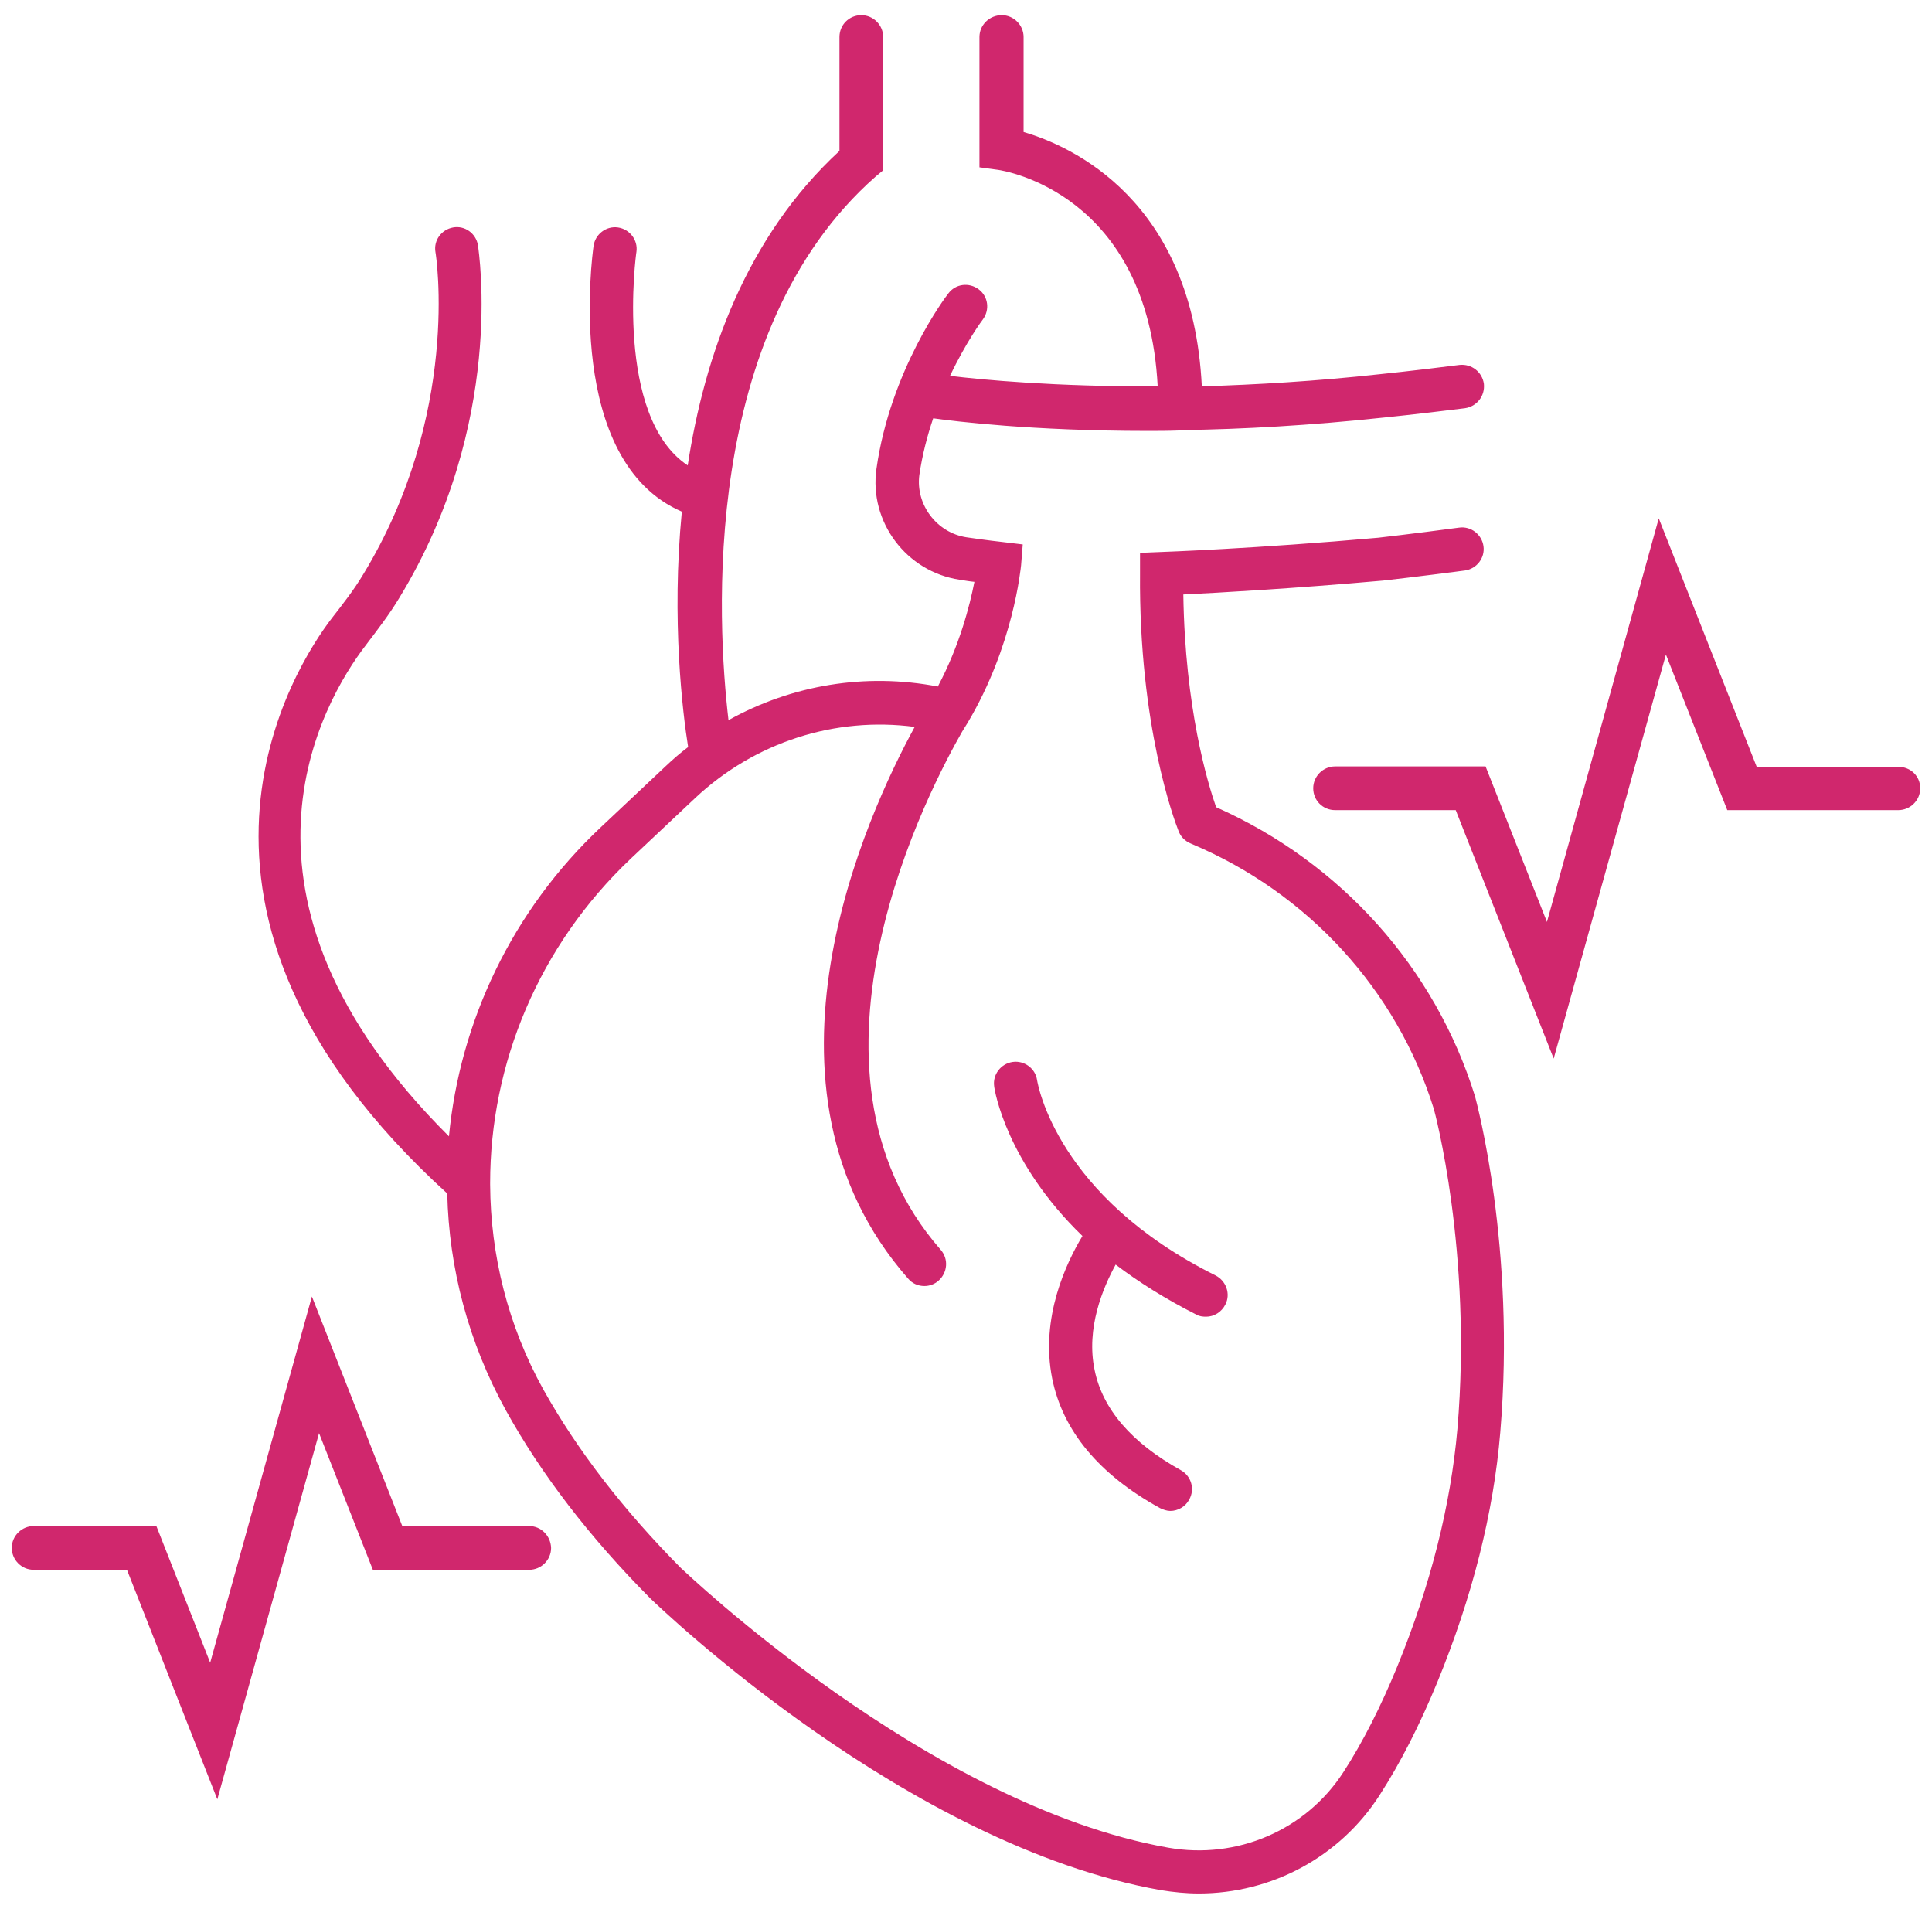 <?xml version="1.0" encoding="utf-8"?>
<!-- Generator: Adobe Illustrator 26.3.1, SVG Export Plug-In . SVG Version: 6.00 Build 0)  -->
<svg version="1.1" id="Layer_1" xmlns="http://www.w3.org/2000/svg" xmlns:xlink="http://www.w3.org/1999/xlink" x="0px" y="0px"
	 viewBox="0 0 459.6 454.1" style="enable-background:new 0 0 459.6 454.1;" xml:space="preserve">
<style type="text/css">
	.st0{fill:#D0276D;}
</style>
<g>
	<path class="st0" d="M125.9,363H95.7l-21.5-54.6L50,395.5L37.2,363H8c-2.8,0-5.2,2.3-5.2,5.2c0,2.8,2.3,5.2,5.2,5.2h22.2l21.5,54.6
		l24.2-87.1l12.8,32.5h37.2c2.8,0,5.2-2.3,5.2-5.2C131,365.3,128.7,363,125.9,363z"/>
	<path class="st0" d="M451.6,182.4h-33.7l-23.3-59.1L368,219.3l-14.6-37h-35.8c-2.8,0-5.2,2.3-5.2,5.2s2.3,5.2,5.2,5.2h28.7
		l23.3,59.1l26.7-96.1l14.6,37h40.7c2.8,0,5.2-2.3,5.2-5.2S454.5,182.4,451.6,182.4z"/>
	<path class="st0" d="M289.3,192c-2-5.7-7.4-23.5-7.8-50.6c8.3-0.4,26.1-1.4,47.5-3.3c0,0,8.1-0.9,19.5-2.4c2.8-0.4,4.8-3,4.4-5.8
		c-0.4-2.8-3-4.8-5.8-4.4c-11.2,1.5-19.2,2.4-19.2,2.4c-29.1,2.6-51.6,3.4-51.8,3.4l-4.9,0.2l0,4.9c-0.3,36.3,8.2,58.8,9.1,61.1
		c0.5,1.5,1.6,2.6,3.1,3.2c27.8,11.7,48.9,34.8,57.7,63.1c0.1,0.3,9.2,33.9,5.6,76.1c-1.6,18.2-6.4,37.2-14.3,56.5
		c-3.9,9.5-8.2,18-12.8,25.1c-8.9,13.8-25.3,20.9-41.7,18C220.8,429.4,162.5,373.4,162,373c-13.7-13.8-24.7-28.1-32.7-42.4
		c-8.5-15.3-12.6-32.1-12.7-48.8c0-0.1,0-0.3,0-0.4c0-28.3,11.5-56.4,33.5-77.2l15.3-14.4c14.2-13.3,33.3-19.4,52.2-16.9
		c-11.3,20.7-41.5,85.7-1.6,131.2c1,1.2,2.4,1.8,3.9,1.8c1.2,0,2.4-0.4,3.4-1.3c2.1-1.9,2.4-5.1,0.5-7.3
		c-38.1-43.5-2-110.9,5.1-123.3l1.3-2.1c10.9-18.3,12.6-36.7,12.7-37.4l0.4-5l-5-0.6c-0.1,0-3.6-0.4-8.4-1.1
		c-7.1-1.1-12.1-7.8-11.2-14.8c0.7-4.8,1.9-9.4,3.3-13.5c5,0.7,23.5,3,50.9,3c2.4,0,4.9,0,7.5-0.1c0.1,0,0.3,0,0.4,0
		c0.2,0,0.4,0,0.6-0.1c14.2-0.2,30.3-1.1,48-3c0,0,7.1-0.7,19.1-2.2c2.8-0.4,4.8-2.9,4.5-5.8c-0.4-2.8-2.9-4.8-5.8-4.5
		c-11.8,1.5-18.9,2.2-18.9,2.2c-15.4,1.7-29.6,2.5-42.4,2.9c-2.2-44.4-31.1-57.2-42.4-60.5V8.8c0-2.8-2.3-5.2-5.2-5.2
		S233,5.9,233,8.8l0,31l4.4,0.6c1.5,0.2,35.6,5.6,38,51.5C251,92,233.3,90.3,226,89.4c3.9-8.2,7.7-13.3,7.8-13.4
		c1.7-2.3,1.3-5.5-1-7.2c-2.3-1.7-5.5-1.3-7.2,1c-0.6,0.7-13.8,18.3-17.1,41.7c-1.8,12.6,7.1,24.5,19.8,26.4
		c1.3,0.2,2.4,0.4,3.5,0.5c-1.1,5.6-3.5,15.1-8.7,24.9c-17.2-3.3-34.7-0.4-49.8,8c-2.7-23-6.9-92.4,35-129.3l1.8-1.5V8.8
		c0-2.8-2.3-5.2-5.2-5.2s-5.2,2.3-5.2,5.2v27.1c-22.2,20.5-32.1,48.7-36.1,74.8c-17.5-11.6-12.3-50.4-12.2-50.8
		c0.4-2.8-1.6-5.4-4.4-5.8c-2.8-0.4-5.4,1.6-5.8,4.4c-0.3,2.2-7,51.1,21,63.2c-2.5,25.8,0.2,47.9,1.5,56c-1.9,1.4-3.7,3-5.4,4.6
		l-15.3,14.4c-21.3,20-33.6,46.4-36.2,73.6c-57.4-57.1-30-103.5-19.8-116.8c2.8-3.7,5.6-7.3,8-11.3c25.3-41.5,18.9-82.2,18.7-83.9
		c-0.5-2.8-3.1-4.7-5.9-4.2c-2.8,0.5-4.7,3.1-4.2,5.9c0.1,0.4,6.1,38.5-17.3,76.8c-2.1,3.5-4.6,6.7-7.4,10.3
		c-8.5,11.1-46.7,69.3,27.5,136.8c0.4,17.7,5,35.3,13.9,51.5c8.4,15.2,19.9,30.2,34.4,44.8c2.5,2.4,61.1,58.7,121.4,69.4
		c3.1,0.5,6.1,0.8,9.1,0.8c17.2,0,33.5-8.6,43-23.4c4.9-7.6,9.5-16.6,13.7-26.8c8.3-20.2,13.4-40.3,15-59.5
		c3.7-44.1-5.6-78.3-6-79.9C341.4,230.2,319,205.2,289.3,192z"/>
	<path class="st0" d="M284.6,312.7c0.7,0.4,1.5,0.5,2.3,0.5c1.9,0,3.7-1.1,4.6-2.9c1.3-2.5,0.2-5.6-2.3-6.9
		c-37.8-18.8-42.3-45.4-42.5-46.5c-0.4-2.8-3.1-4.7-5.8-4.3c-2.8,0.4-4.8,3-4.4,5.8c0.1,1,2.9,18.1,21,35.6
		c-3.8,6.3-10.1,19.4-7.2,33.9c2.5,12.4,11.1,22.8,25.6,30.8c0.8,0.4,1.7,0.7,2.5,0.7c1.8,0,3.6-1,4.5-2.7c1.4-2.5,0.5-5.6-2-7
		c-11.7-6.5-18.6-14.5-20.5-23.8c-2.1-10,2-19.6,5-25.1C270.8,304.9,277.1,308.9,284.6,312.7z"/>
</g>
</svg>
